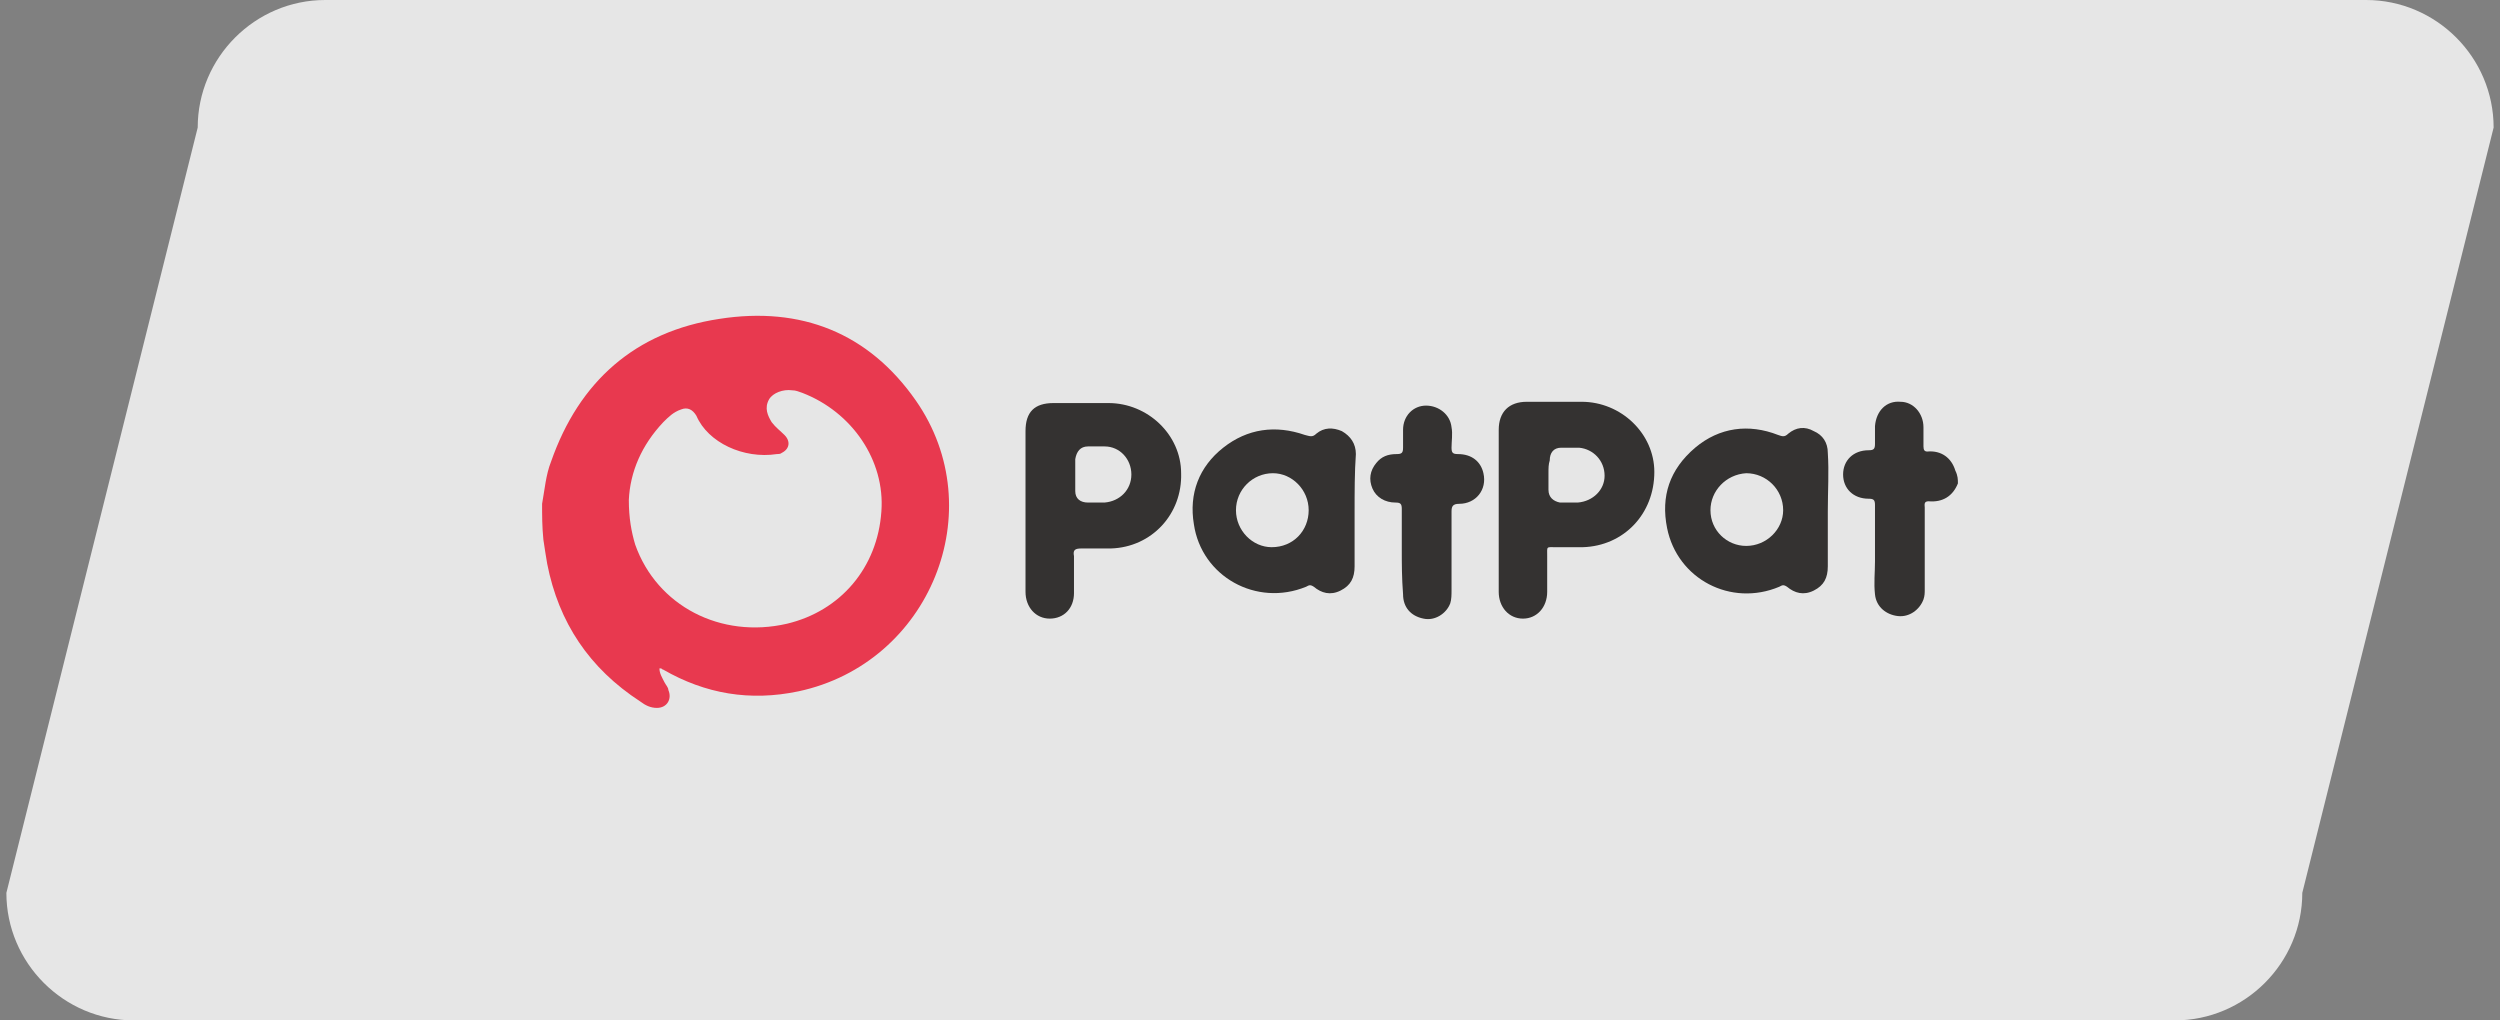 <svg xmlns="http://www.w3.org/2000/svg" xmlns:xlink="http://www.w3.org/1999/xlink" id="&#x56FE;&#x5C42;_1" x="0px" y="0px" viewBox="0 0 196 80" style="enable-background:new 0 0 196 80;" xml:space="preserve"><rect x="0" y="0" width="196" height="80" fill="#808080" stroke="none"/><style type="text/css">	.st0{opacity:0.8;}	.st1{fill:#FFFFFF;}	.st2{fill:#E8394F;}	.st3{fill:#343231;}</style><g>	<g class="st0">		<path class="st1" d="M170.5,80h-160c-5.5,0-10-4.5-10-10l15-60c0-5.5,4.5-10,10-10h160c5.5,0,10,4.5,10,10l-15,60   C180.5,75.5,176,80,170.5,80z"></path>	</g>	<g>		<path class="st2" d="M42.5,39.5c0.2-1.1,0.3-2.3,0.7-3.3c2.2-6.3,6.6-10.2,13.2-11.2c6.4-1,11.7,1.1,15.4,6.4   c6,8.6,1.1,20.6-9.2,22.8c-3.8,0.8-7.3,0.2-10.6-1.7c-0.1,0-0.1-0.1-0.2-0.1c0,0-0.1,0-0.1,0c0,0.4,0.2,0.7,0.4,1.1   c0.1,0.2,0.3,0.4,0.3,0.6c0.3,0.7-0.1,1.4-0.9,1.4c-0.5,0-0.9-0.2-1.3-0.5c-4-2.6-6.4-6.2-7.3-10.8c-0.1-0.6-0.2-1.2-0.3-1.9   C42.5,41.3,42.5,40.4,42.5,39.5z M49.3,39.2c0,1.4,0.2,2.5,0.5,3.5c1.7,4.8,6.7,7.4,11.9,6.2c4.2-1,7.1-4.4,7.4-8.8   c0.3-4-2.3-7.8-6.2-9.3c-0.3-0.1-0.5-0.2-0.8-0.2c-0.7-0.1-1.5,0.2-1.8,0.7c-0.4,0.7-0.1,1.3,0.2,1.8c0.3,0.4,0.7,0.7,1,1   c0.5,0.5,0.4,1.1-0.2,1.4c-0.1,0.1-0.3,0.1-0.4,0.1c-2.6,0.4-5.4-0.9-6.3-3c-0.3-0.5-0.7-0.7-1.2-0.5c-0.6,0.2-1,0.6-1.4,1   C50.3,34.9,49.4,37,49.3,39.2z"></path>		<path class="st3" d="M153.5,37.9c-0.4,1-1.2,1.5-2.3,1.4c-0.4,0-0.3,0.3-0.3,0.5c0,2.1,0,4.3,0,6.4c0,0.3,0,0.5-0.1,0.8   c-0.3,0.8-1.1,1.4-2,1.3c-0.9-0.1-1.7-0.7-1.8-1.7c-0.1-0.9,0-1.7,0-2.6c0-1.5,0-2.9,0-4.4c0-0.4-0.1-0.5-0.5-0.5   c-1.2,0-2-0.8-2-1.9c0-1.1,0.8-1.9,2-1.9c0.4,0,0.5-0.1,0.5-0.5c0-0.5,0-1,0-1.4c0.1-1.2,0.9-2,2-1.9c1,0,1.8,0.9,1.8,2   c0,0.5,0,1,0,1.5c0,0.3,0.1,0.4,0.3,0.4c1.1-0.1,1.9,0.5,2.2,1.5C153.5,37.3,153.5,37.6,153.5,37.9z"></path>		<path class="st3" d="M117.5,40c0-2.1,0-4.2,0-6.3c0-1.4,0.8-2.2,2.2-2.2c1.4,0,2.9,0,4.3,0c3.1,0,5.7,2.5,5.7,5.5   c0,3.3-2.4,5.8-5.6,5.9c-0.7,0-1.4,0-2.1,0c-0.8,0-0.7-0.1-0.7,0.7c0,0.9,0,1.8,0,2.8c0,1.2-0.8,2.1-1.9,2.1   c-1.1,0-1.9-0.9-1.9-2.1C117.5,44.3,117.5,42.1,117.5,40z M121.4,37.1C121.4,37.1,121.4,37.1,121.4,37.1c0,0.4,0,0.8,0,1.2   c0,0,0,0.1,0,0.1c0,0.6,0.4,0.9,0.9,1c0.5,0,0.9,0,1.4,0c1.2-0.1,2.1-1,2.1-2.1c0-1.2-0.9-2.1-2-2.2c-0.5,0-1,0-1.4,0   c-0.6,0-0.9,0.4-0.9,1C121.4,36.4,121.4,36.7,121.4,37.1z"></path>		<path class="st3" d="M80.4,40c0-2.1,0-4.1,0-6.2c0-1.5,0.7-2.2,2.2-2.2c1.4,0,2.9,0,4.3,0c3.1,0,5.7,2.5,5.7,5.5   c0.1,3.2-2.3,5.8-5.5,5.9c-0.8,0-1.5,0-2.3,0c-0.5,0-0.7,0.1-0.6,0.6c0,1,0,2,0,2.9c0,1.2-0.8,2-1.9,2c-1.1,0-1.9-0.9-1.9-2.1   C80.4,44.3,80.4,42.1,80.4,40z M84.3,37.2C84.3,37.2,84.3,37.2,84.3,37.2c0,0.4,0,0.9,0,1.3c0,0.6,0.4,0.9,1,0.9   c0.4,0,0.9,0,1.3,0c1.2-0.1,2.1-1,2.1-2.2c0-1.2-0.9-2.2-2.1-2.2c-0.4,0-0.9,0-1.3,0c-0.6,0-0.9,0.4-1,1   C84.3,36.4,84.3,36.8,84.3,37.2z"></path>		<path class="st3" d="M106.2,40.1c0,1.4,0,2.8,0,4.3c0,0.9-0.3,1.5-1.1,1.9c-0.8,0.4-1.5,0.2-2.1-0.3c-0.3-0.2-0.4-0.1-0.6,0   c-3.9,1.6-8.2-0.8-8.8-4.9c-0.4-2.4,0.4-4.5,2.3-6c1.9-1.5,4.1-1.8,6.4-1c0.4,0.1,0.6,0.2,0.9-0.1c0.6-0.5,1.3-0.5,2-0.2   c0.7,0.4,1.1,1,1.1,1.8C106.2,37,106.2,38.6,106.2,40.1z M102.6,40c0-1.6-1.3-2.9-2.8-2.9c-1.6,0-2.9,1.3-2.9,2.9   c0,1.6,1.3,2.9,2.8,2.9C101.4,42.9,102.6,41.6,102.6,40z"></path>		<path class="st3" d="M143.3,40.1c0,1.4,0,2.8,0,4.3c0,0.9-0.3,1.5-1.1,1.9c-0.8,0.4-1.5,0.2-2.1-0.3c-0.3-0.2-0.4-0.1-0.6,0   c-3.8,1.6-8-0.6-8.8-4.6c-0.5-2.5,0.2-4.6,2.2-6.3c1.9-1.6,4.2-1.9,6.5-1c0.3,0.1,0.5,0.2,0.8-0.1c0.6-0.5,1.3-0.6,2-0.2   c0.7,0.3,1.1,0.9,1.1,1.7C143.4,37,143.3,38.5,143.3,40.1C143.3,40.1,143.3,40.1,143.3,40.1z M134.1,40c0,1.6,1.3,2.8,2.8,2.8   c1.6,0,2.9-1.3,2.9-2.8c0-1.6-1.3-2.9-2.9-2.9C135.3,37.2,134.1,38.5,134.1,40z"></path>		<path class="st3" d="M109.9,43.1c0-1.1,0-2.2,0-3.2c0-0.4-0.1-0.5-0.5-0.5c-0.8,0-1.5-0.4-1.8-1.1c-0.3-0.7-0.2-1.4,0.3-2   c0.4-0.5,0.9-0.7,1.6-0.7c0.4,0,0.5-0.1,0.5-0.5c0-0.5,0-1,0-1.4c0-1.1,0.8-1.9,1.8-1.9c1,0,1.9,0.7,2,1.7c0.1,0.5,0,1.1,0,1.6   c0,0.4,0.1,0.5,0.5,0.5c1.1,0,1.8,0.6,2,1.5c0.3,1.3-0.6,2.4-1.9,2.4c-0.5,0-0.6,0.2-0.6,0.6c0,2.1,0,4.1,0,6.2c0,0.3,0,0.7-0.1,1   c-0.3,0.8-1.2,1.4-2.1,1.2c-1-0.2-1.6-0.9-1.6-1.9C109.9,45.3,109.9,44.2,109.9,43.1z"></path>	</g></g></svg>